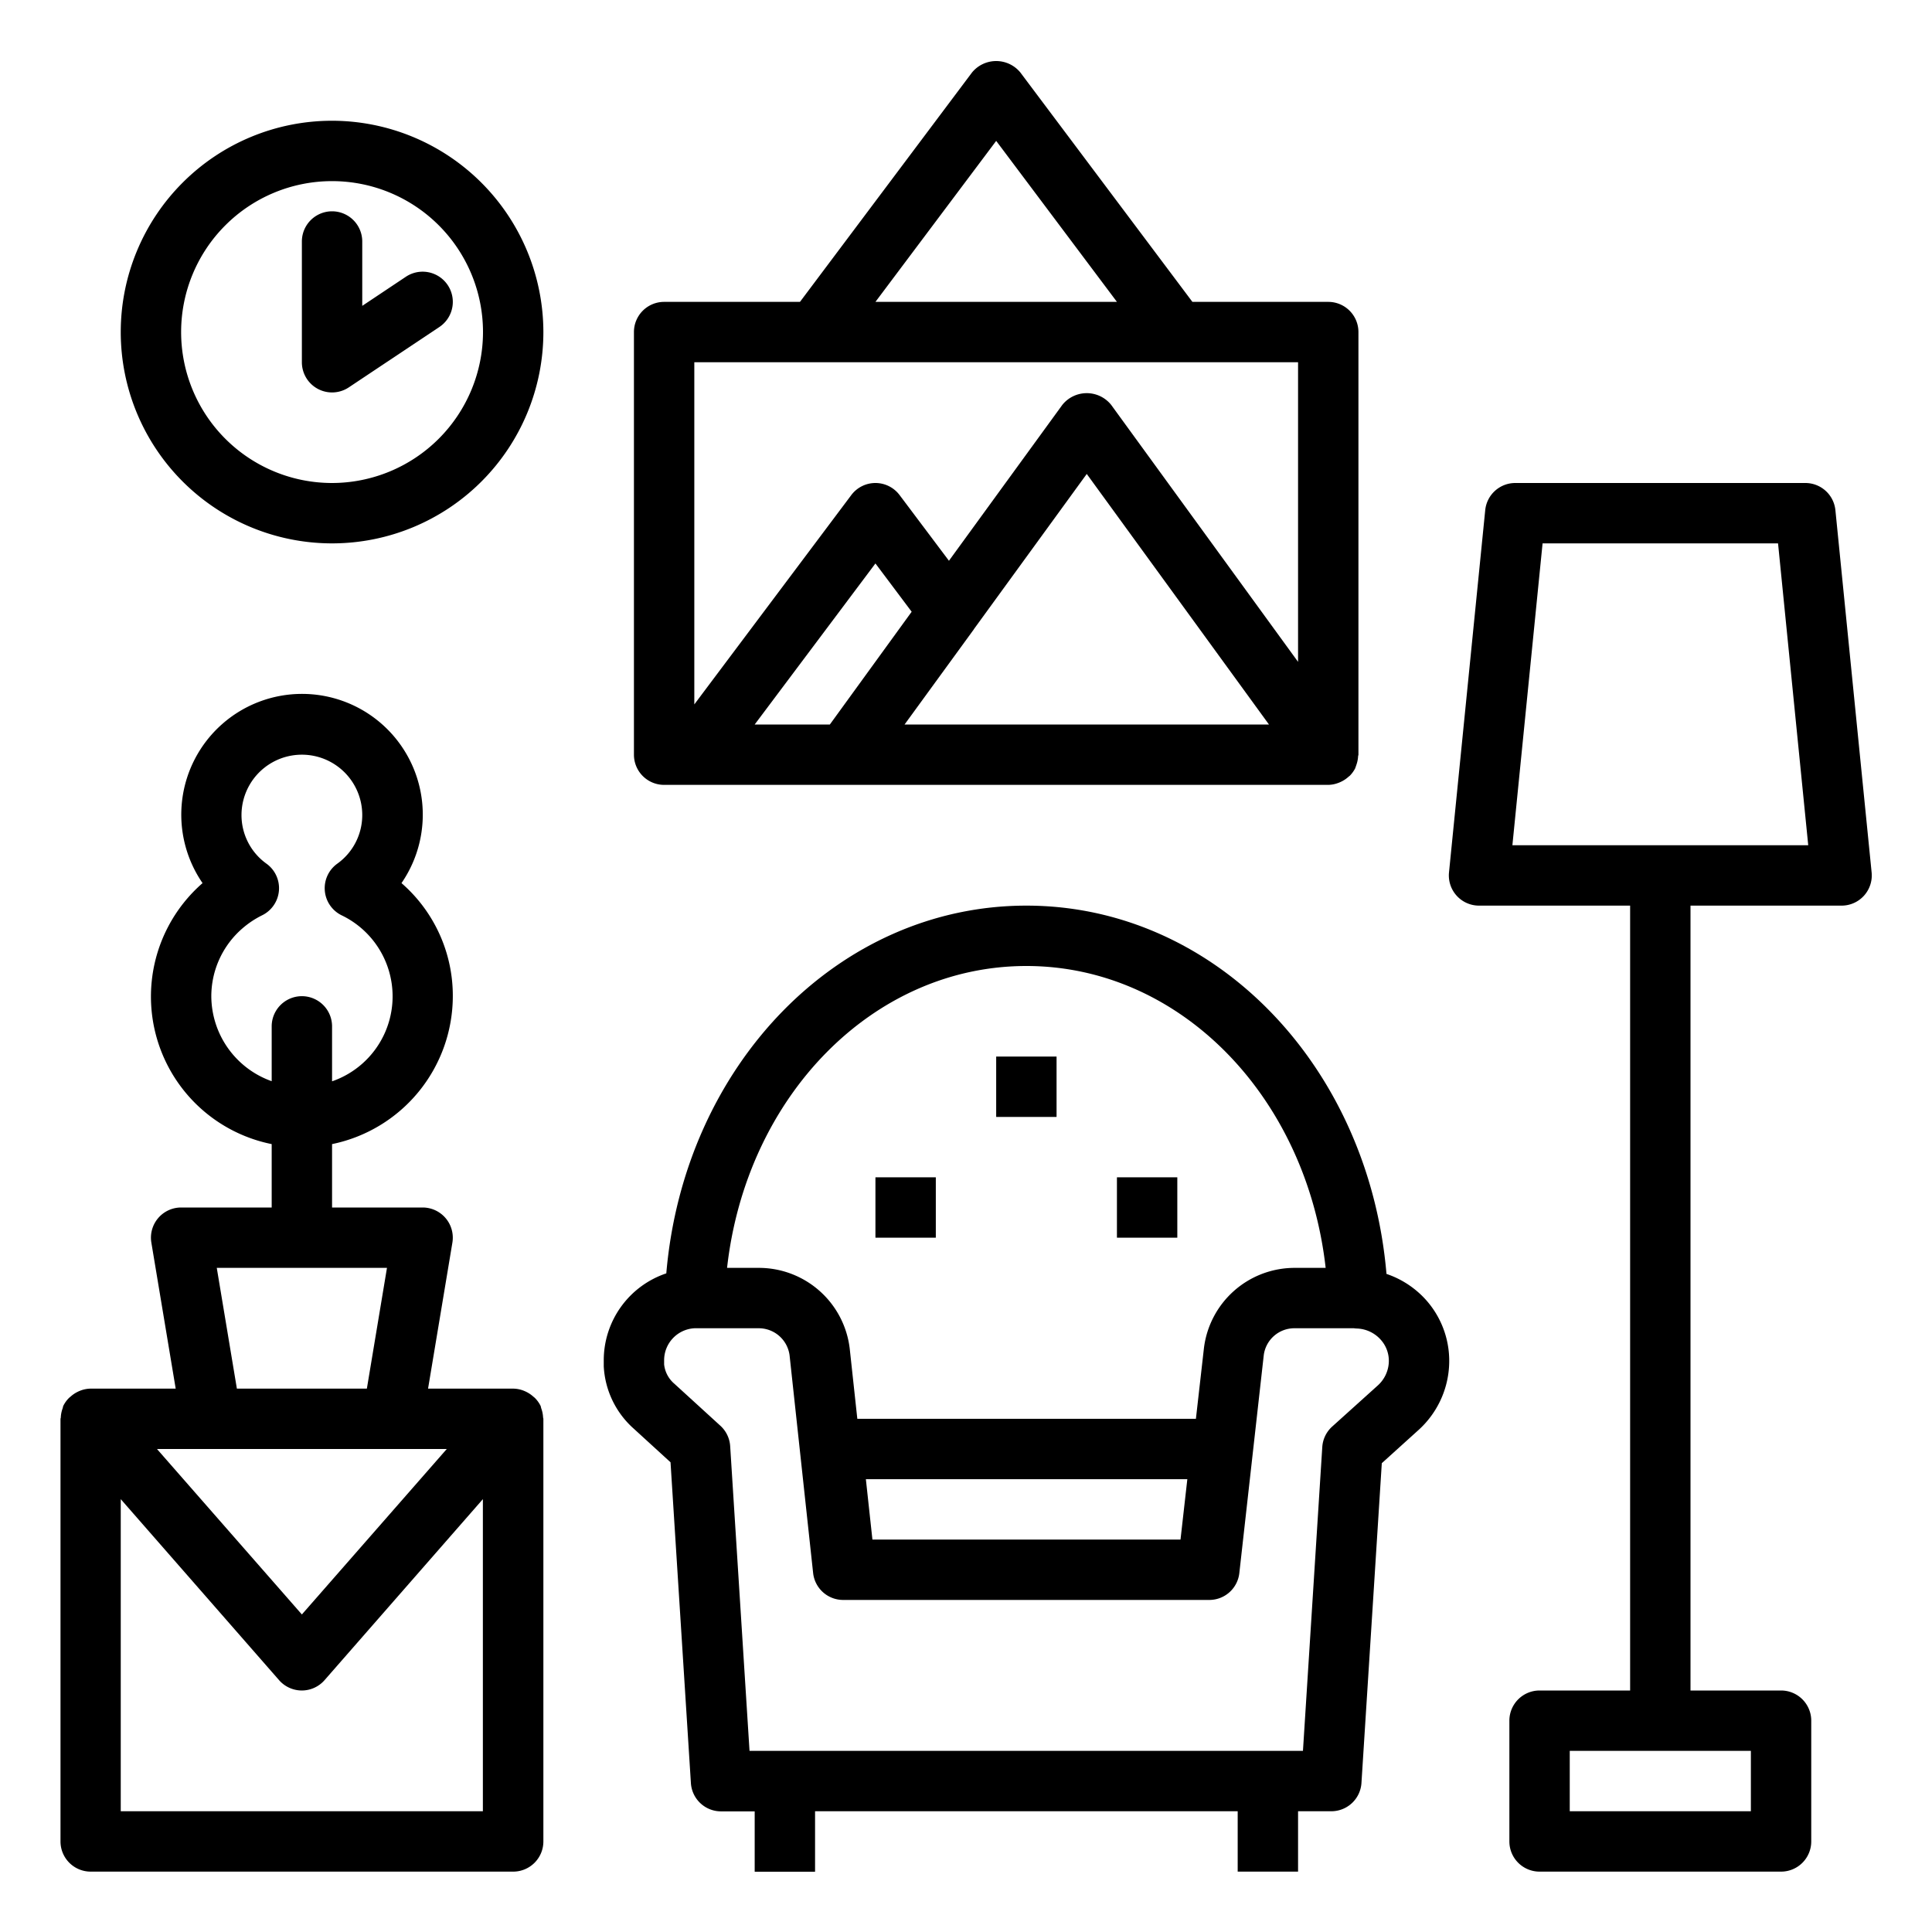 <svg height="512" width="512" viewBox="0 0 64 64" xmlns="http://www.w3.org/2000/svg"><g id="Outline"><path d="M45.929,42.2C45.34,35.3,40.237,30,34,30S22.661,35.292,22.072,42.182A3.038,3.038,0,0,0,20,45.06v.2a2.966,2.966,0,0,0,1,2.072l1.212,1.108.675,10.627a1,1,0,0,0,1,.937H25v2h2V60H41v2h2V60h1.1a1,1,0,0,0,1-.937l.674-10.593,1.217-1.1A3.085,3.085,0,0,0,48,45.294v0a3.03,3.03,0,0,0-.773-2.244A3.081,3.081,0,0,0,45.929,42.2ZM34,32c5.082,0,9.274,4.314,9.914,10H42.88a3.026,3.026,0,0,0-3,2.675L39.616,47H28.4l-.252-2.327A3.031,3.031,0,0,0,25.13,42H24.085C24.722,36.315,28.916,32,34,32ZM28.683,49H39.332l-.226,2H28.9ZM45.65,45.887l-1.52,1.37a1,1,0,0,0-.328.68L43.162,58H24.829l-.641-10.094a1,1,0,0,0-.323-.675l-1.526-1.393A.978.978,0,0,1,22,45.2v-.14A1.062,1.062,0,0,1,23.01,44h2.12a1.03,1.03,0,0,1,1.026.9l.78,7.21A1,1,0,0,0,27.93,53H40.06a1,1,0,0,0,.994-.886l.809-7.216A1.022,1.022,0,0,1,42.88,44h1.971a.8.8,0,0,0,.1.009,1.107,1.107,0,0,1,.786.369,1.044,1.044,0,0,1,.268.771A1.105,1.105,0,0,1,45.65,45.887Z"></path><rect height="2" width="2" y="35" x="33"></rect><rect height="2" width="2" y="39" x="29"></rect><rect height="2" width="2" y="39" x="37"></rect><path d="M59.8,16H50.2a1,1,0,0,0-1,.9l-1.2,12A1,1,0,0,0,49,30h5V56H51a1,1,0,0,0-1,1v4a1,1,0,0,0,1,1h8a1,1,0,0,0,1-1V57a1,1,0,0,0-1-1H56V30h5A1,1,0,0,0,62,28.9l-1.2-12A1,1,0,0,0,59.8,16ZM58,60H52V58h6Zm-7.9-32,1-10H58.9l1,10Z"></path><path d="M17.93,46.655c-.006-.018-.008-.037-.015-.055l0-.013a.99.99,0,0,0-.188-.27c-.021-.022-.045-.039-.068-.059a1.007,1.007,0,0,0-.215-.146.976.976,0,0,0-.093-.042A.989.989,0,0,0,17,46H14.18l.806-4.836A1,1,0,0,0,14,40H11V37.9A5.009,5.009,0,0,0,15,33a4.942,4.942,0,0,0-1.7-3.746,4,4,0,1,0-6.59,0A4.986,4.986,0,0,0,9,37.9V40H6a1,1,0,0,0-.986,1.164L5.82,46H3a.989.989,0,0,0-.347.07.976.976,0,0,0-.093.042,1.007,1.007,0,0,0-.215.146c-.023.02-.047.037-.068.059a.99.99,0,0,0-.188.27l0,.013c-.007.018-.009.037-.015.055a.987.987,0,0,0-.06.3c0,.018-.01.032-.01.049V61a1,1,0,0,0,1,1H17a1,1,0,0,0,1-1V47c0-.017-.009-.031-.01-.049A.987.987,0,0,0,17.93,46.655ZM7,33a2.973,2.973,0,0,1,1.031-2.246,3.078,3.078,0,0,1,.653-.434,1,1,0,0,0,.148-1.706A1.979,1.979,0,0,1,8,27a2,2,0,0,1,4,0,1.979,1.979,0,0,1-.832,1.614,1,1,0,0,0,.147,1.706,2.978,2.978,0,0,1-.315,5.5V34a1,1,0,0,0-2,0v1.816A3,3,0,0,1,7,33Zm.181,9h5.638l-.666,4H7.847ZM7,48h7.8L10,53.481,5.2,48ZM4,60V49.661l5.248,6a1,1,0,0,0,1.5,0l5.248-6V60Z"></path><path d="M39.5,10,33.8,2.4a1.036,1.036,0,0,0-1.6,0L26.5,10H22a1,1,0,0,0-1,1V25a1,1,0,0,0,1,1H44a.988.988,0,0,0,.346-.07c.03-.011.058-.024.087-.038a1.009,1.009,0,0,0,.235-.158c.015-.014.033-.024.048-.039a1.006,1.006,0,0,0,.175-.241c.007-.013.008-.027.014-.04s.018-.053.028-.08a1.016,1.016,0,0,0,.056-.282c0-.018.011-.033.011-.052V11a1,1,0,0,0-1-1ZM33,4.667,37,10H29ZM27,12H43v9.925l-6.191-8.513a1.037,1.037,0,0,0-1.618,0l-3.756,5.164L29.8,16.4A1,1,0,0,0,29,16h0a1,1,0,0,0-.8.4L23,23.334V12Zm2,6.665,1.2,1.6L27.49,24H25ZM29.965,24l2.294-3.151.005-.011L36,15.7,42.036,24Z"></path><path d="M11,4a7,7,0,1,0,7,7A7.008,7.008,0,0,0,11,4Zm0,12a5,5,0,1,1,5-5A5.006,5.006,0,0,1,11,16Z"></path><path d="M13.445,9.168,12,10.132V8a1,1,0,0,0-2,0v4a1,1,0,0,0,1.555.832l3-2a1,1,0,0,0-1.11-1.664Z"></path></g></svg>
